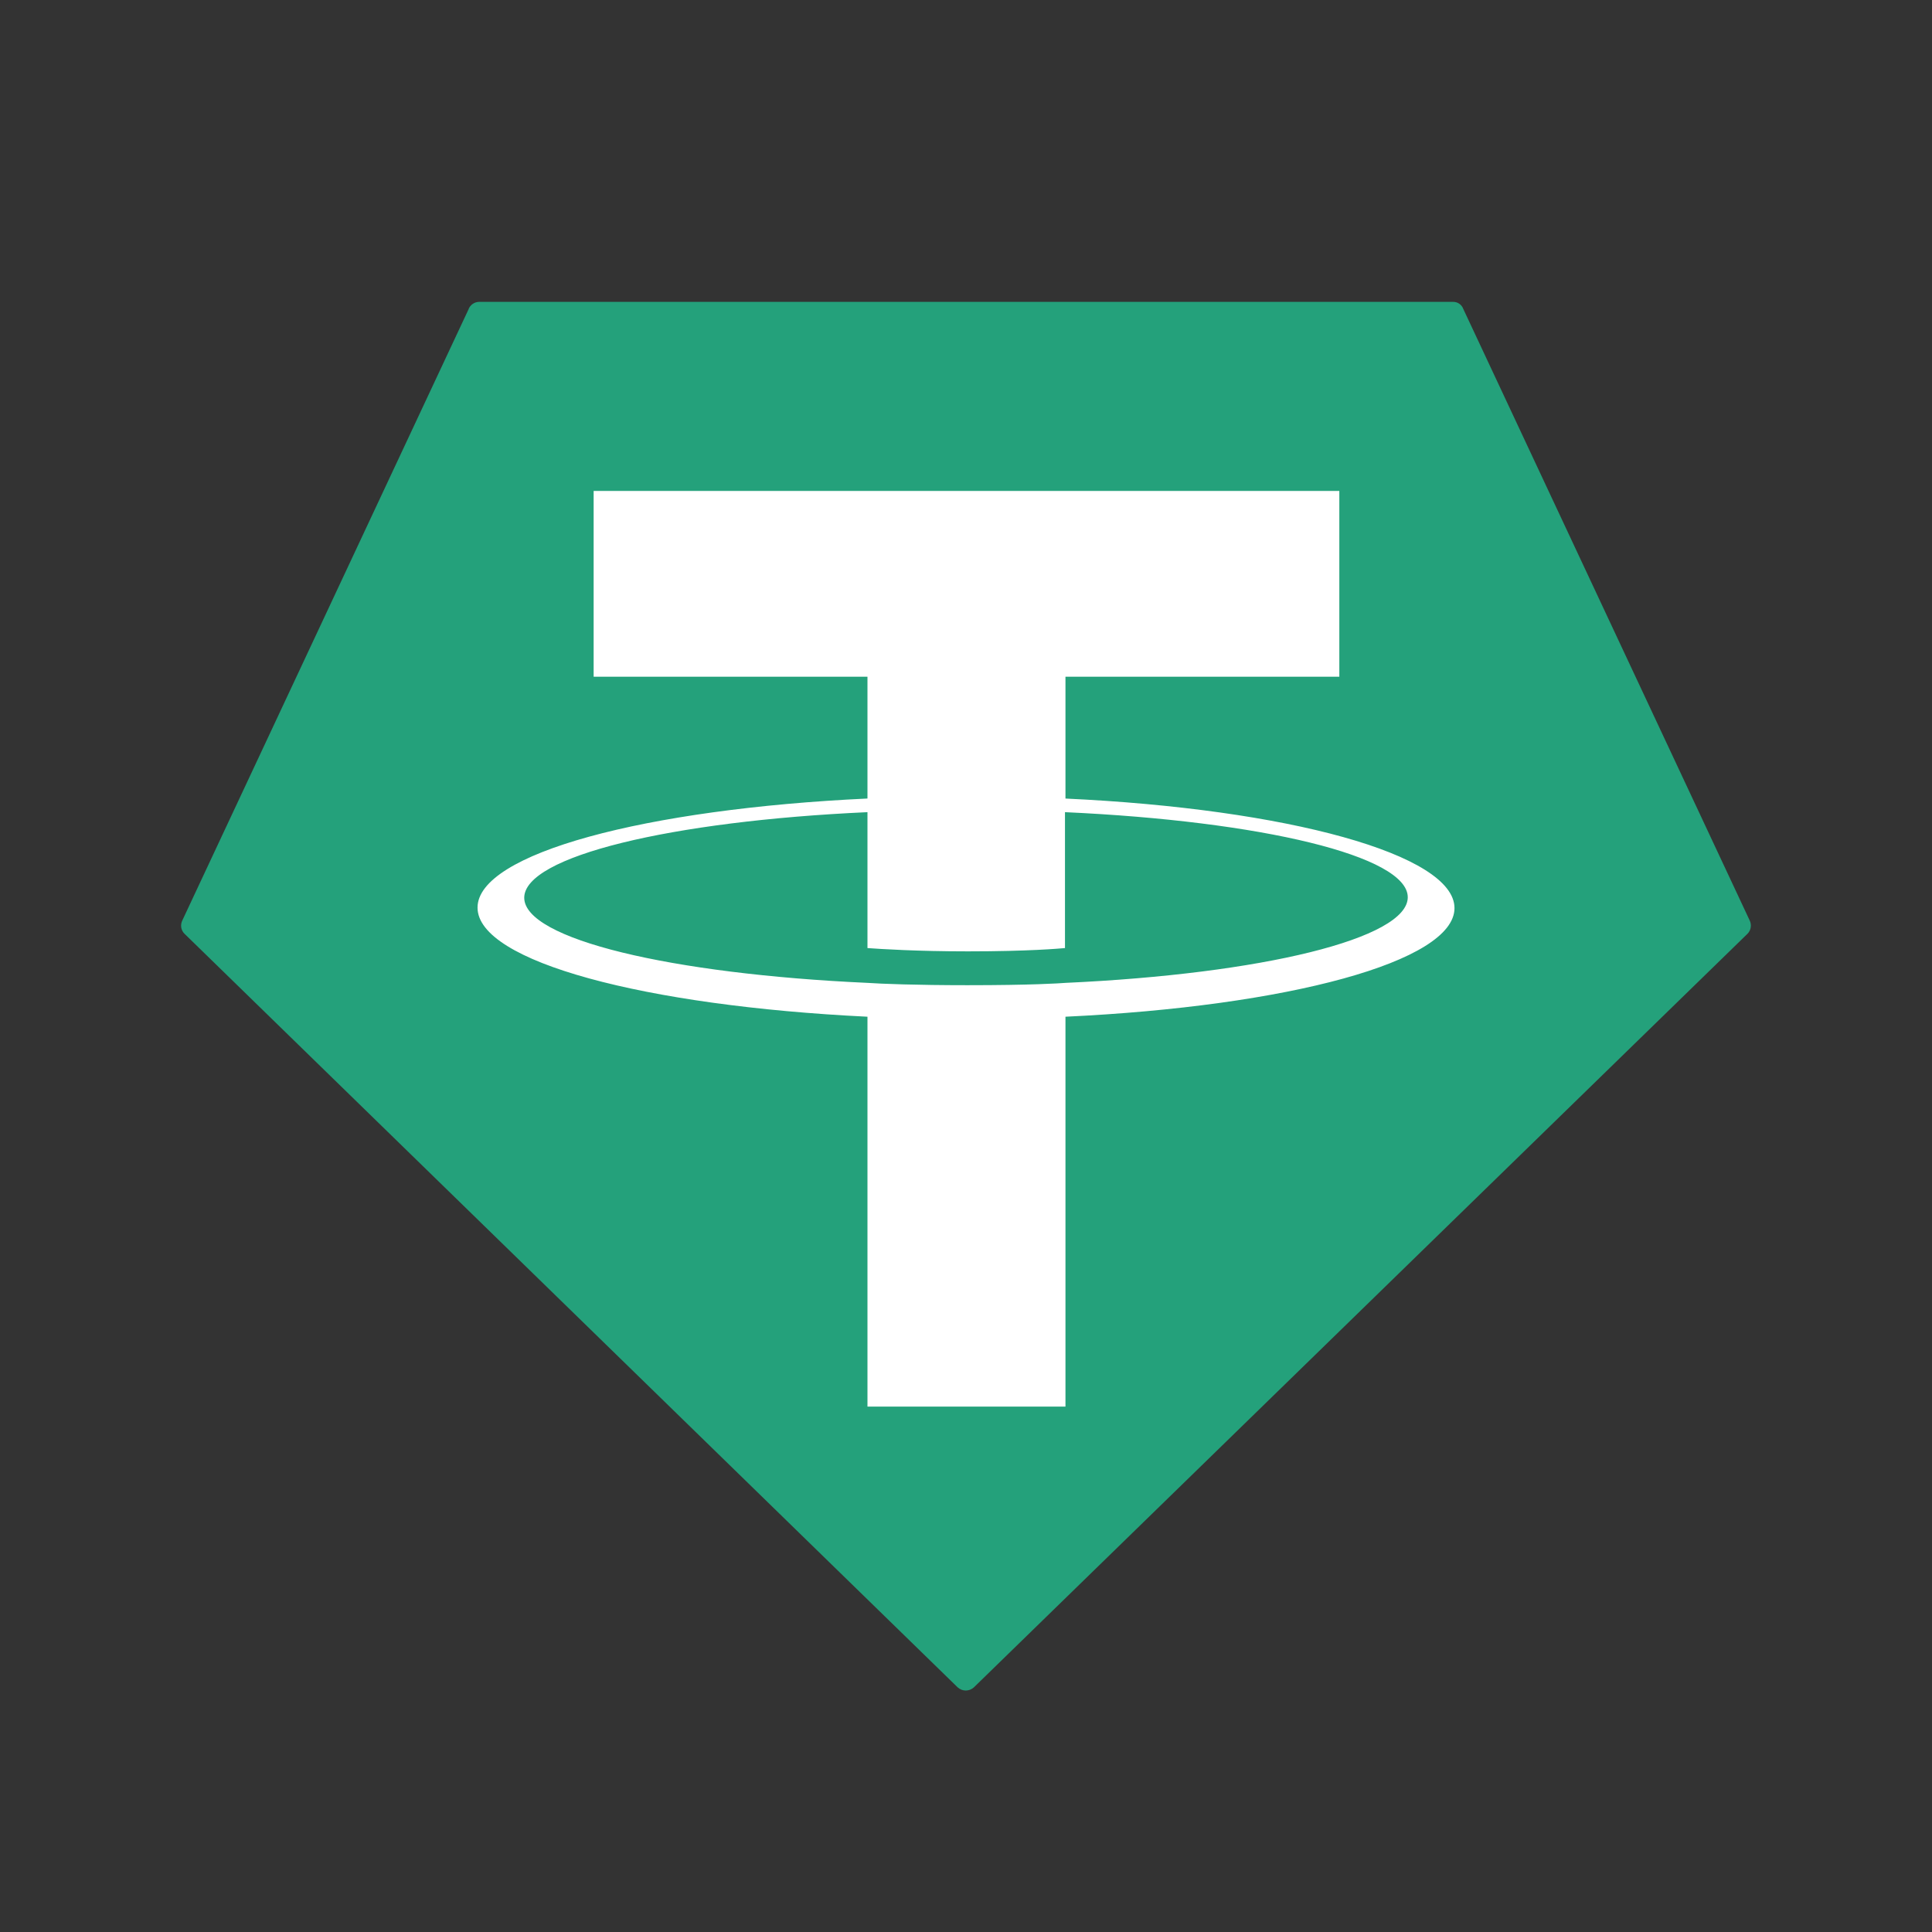<svg width="64" height="64" viewBox="0 0 64 64" fill="none" xmlns="http://www.w3.org/2000/svg">
<rect x="0" y="0" width="64" height="64" fill="#333333" stroke="none"/>
<g clip-path="url(#clip0_2009_194)">
<path fill-rule="evenodd" clip-rule="evenodd" d="M15.527 10.234L6.042 30.486C6.004 30.56 5.991 30.644 6.004 30.726C6.018 30.807 6.058 30.882 6.118 30.938L31.724 55.896C31.797 55.963 31.893 56.001 31.992 56.001C32.092 56.001 32.187 55.963 32.261 55.896L57.882 30.938C57.941 30.882 57.981 30.807 57.994 30.725C58.008 30.644 57.995 30.56 57.958 30.486L48.473 10.234C48.447 10.164 48.401 10.103 48.34 10.061C48.279 10.019 48.206 9.998 48.133 10H15.864C15.791 10.002 15.72 10.025 15.66 10.067C15.6 10.108 15.553 10.166 15.524 10.234H15.527Z" fill="#24A17B"/>
<path fill-rule="evenodd" clip-rule="evenodd" d="M35.295 32.559C35.111 32.574 34.161 32.636 32.046 32.636C30.361 32.636 29.165 32.59 28.736 32.559C22.224 32.263 17.366 31.11 17.366 29.739C17.366 28.368 22.224 27.2 28.736 26.904V31.406C29.161 31.437 30.376 31.515 32.061 31.515C34.084 31.515 35.095 31.422 35.279 31.406V26.904C41.776 27.2 46.634 28.353 46.634 29.723C46.634 31.093 41.79 32.263 35.295 32.559ZM35.295 26.452V22.417H44.367V16.263H19.665V22.417H28.736V26.452C21.366 26.798 15.819 28.274 15.819 30.066C15.819 31.858 21.366 33.322 28.736 33.68V46.596H35.295V33.68C42.65 33.334 48.182 31.857 48.182 30.082C48.182 28.306 42.65 26.794 35.295 26.453V26.452Z" fill="white"/>
</g>
<defs>
<clipPath id="clip0_2009_194">
<rect width="52" height="46" fill="white" transform="translate(6 10)"/>
</clipPath>
</defs>
</svg>

